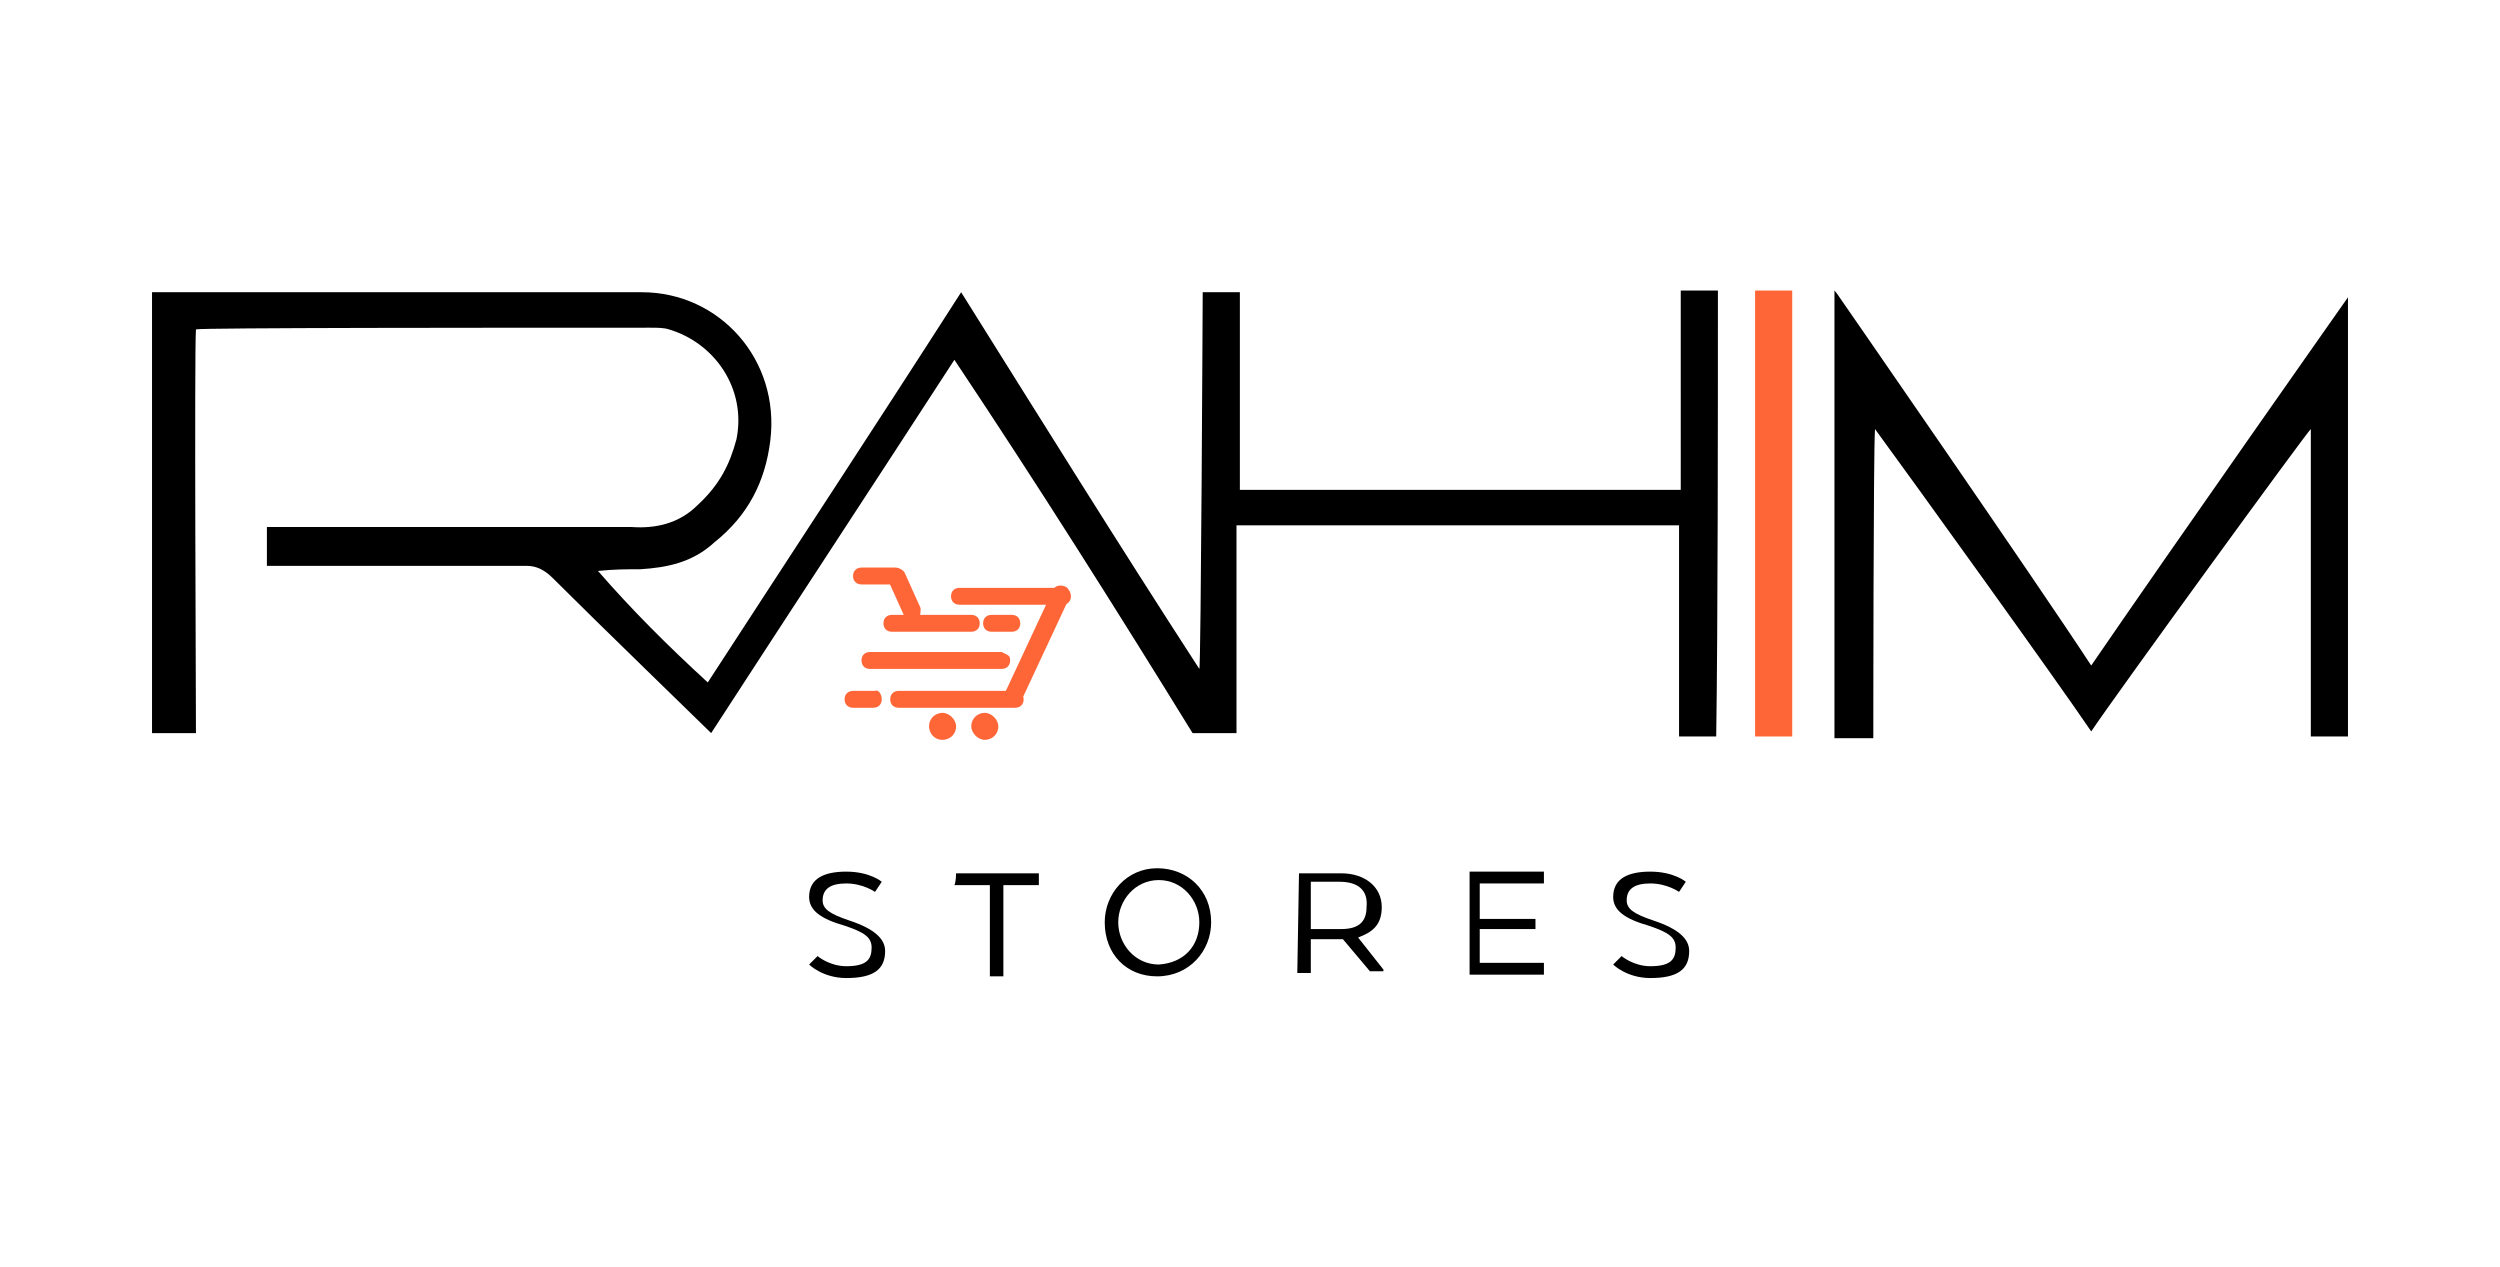 <?xml version="1.0" encoding="utf-8"?>
<!-- Generator: Adobe Illustrator 26.0.1, SVG Export Plug-In . SVG Version: 6.00 Build 0)  -->
<svg version="1.1" id="Layer_1" xmlns="http://www.w3.org/2000/svg" xmlns:xlink="http://www.w3.org/1999/xlink" x="0px" y="0px"
	 viewBox="0 0 148 75" style="enable-background:new 0 0 148 75;" xml:space="preserve">
<style type="text/css">
	.st0{fill-rule:evenodd;clip-rule:evenodd;fill:#FF6637;}
	.st1{fill:#FF6637;}
	.st2{fill-rule:evenodd;clip-rule:evenodd;}
</style>
<g>
	<g>
		<path d="M48.4,56.6c0,0,0.7,0.6,1.7,0.6c1.2,0,1.5-0.4,1.5-1.1c0-0.6-0.4-0.9-1.6-1.3c-1.4-0.4-2.1-0.9-2.1-1.7
			c0-1.1,0.9-1.5,2.2-1.5c1.4,0,2.1,0.6,2.1,0.6l-0.4,0.6c0,0-0.7-0.5-1.7-0.5c-0.9,0-1.4,0.3-1.4,1c0,0.5,0.4,0.8,1.6,1.2
			c1.5,0.5,2.1,1.1,2.1,1.8c0,1.1-0.7,1.6-2.3,1.6c-1.4,0-2.2-0.8-2.2-0.8L48.4,56.6z"/>
		<path d="M56.6,51.7h4.9v0.7h-2.1v5.4h-0.8v-5.4h-2.1C56.6,52.2,56.6,51.7,56.6,51.7z"/>
		<path d="M65.4,54.6c0-1.7,1.3-3.2,3.1-3.2s3.2,1.3,3.2,3.2c0,1.7-1.3,3.2-3.2,3.2C66.7,57.8,65.4,56.5,65.4,54.6z M71,54.6
			c0-1.3-1-2.5-2.4-2.5c-1.4,0-2.4,1.2-2.4,2.5c0,1.3,1,2.5,2.4,2.5C70.1,57,71,56,71,54.6z"/>
		<path d="M76.9,51.7h2.5c1.4,0,2.4,0.8,2.4,2c0,1.1-0.6,1.5-1.4,1.8l0,0l1.5,1.9v0.1h-0.8l-1.6-1.9h-1.9v2h-0.8L76.9,51.7
			L76.9,51.7z M79.3,52.2h-1.7V55h1.8c1,0,1.5-0.4,1.5-1.3C81,52.7,80.4,52.2,79.3,52.2z"/>
		<path d="M90.9,55h-3.3V57h3.8v0.7h-4.4v-6.1h4.4v0.7h-3.8v2.1h3.3V55z"/>
		<path d="M96,56.6c0,0,0.7,0.6,1.7,0.6c1.2,0,1.5-0.4,1.5-1.1c0-0.6-0.4-0.9-1.6-1.3c-1.4-0.4-2.1-0.9-2.1-1.7
			c0-1.1,0.9-1.5,2.2-1.5c1.4,0,2.1,0.6,2.1,0.6l-0.4,0.6c0,0-0.7-0.5-1.7-0.5c-0.9,0-1.4,0.3-1.4,1c0,0.5,0.4,0.8,1.6,1.2
			c1.5,0.5,2.1,1.1,2.1,1.8c0,1.1-0.7,1.6-2.3,1.6c-1.4,0-2.2-0.8-2.2-0.8L96,56.6z"/>
	</g>
	<g>
		<rect x="103.9" y="17.2" class="st0" width="2.2" height="26.4"/>
		<path class="st1" d="M53.5,34.1c0,0.3-0.2,0.5-0.5,0.5h-2c-0.3,0-0.5-0.2-0.5-0.5l0,0c0-0.3,0.2-0.5,0.5-0.5h2
			C53.3,33.6,53.5,33.8,53.5,34.1L53.5,34.1z"/>
		<path class="st1" d="M52.2,41.4c0,0.3-0.2,0.5-0.5,0.5h-1.2c-0.3,0-0.5-0.2-0.5-0.5l0,0c0-0.3,0.2-0.5,0.5-0.5h1.3
			C52,40.8,52.2,41.1,52.2,41.4L52.2,41.4z"/>
		<path class="st1" d="M60.4,36.9c0,0.3-0.2,0.5-0.5,0.5h-1.2c-0.3,0-0.5-0.2-0.5-0.5l0,0c0-0.3,0.2-0.5,0.5-0.5h1.2
			C60.2,36.4,60.4,36.6,60.4,36.9L60.4,36.9z"/>
		<path class="st1" d="M58,36.9c0,0.3-0.2,0.5-0.5,0.5h-4.7c-0.3,0-0.5-0.2-0.5-0.5l0,0c0-0.3,0.2-0.5,0.5-0.5h4.7
			C57.8,36.4,58,36.6,58,36.9L58,36.9z"/>
		<path class="st1" d="M63.4,35.3c0,0.3-0.2,0.5-0.5,0.5h-6.1c-0.3,0-0.5-0.2-0.5-0.5l0,0c0-0.3,0.2-0.5,0.5-0.5h6
			C63.2,34.8,63.4,35,63.4,35.3L63.4,35.3z"/>
		<path class="st1" d="M59.8,39.1c0,0.3-0.2,0.5-0.5,0.5h-7.8c-0.3,0-0.5-0.2-0.5-0.5l0,0c0-0.3,0.2-0.5,0.5-0.5h7.8
			C59.7,38.8,59.8,38.8,59.8,39.1L59.8,39.1z"/>
		<path class="st1" d="M60.6,41.4c0,0.3-0.2,0.5-0.5,0.5h-6.9c-0.3,0-0.5-0.2-0.5-0.5l0,0c0-0.3,0.2-0.5,0.5-0.5H60
			C60.3,40.8,60.6,41.1,60.6,41.4L60.6,41.4z"/>
		<path class="st1" d="M54.2,36.7c-0.3,0.1-0.6,0-0.7-0.3l-0.9-2c-0.1-0.3,0-0.6,0.3-0.7l0,0c0.3-0.1,0.6,0,0.7,0.3l0.9,2
			C54.5,36.3,54.5,36.6,54.2,36.7L54.2,36.7z"/>
		<path class="st1" d="M59.8,41.7c0.3,0.1,0.6,0,0.7-0.3l2.8-6c0.1-0.3,0-0.6-0.3-0.7l0,0c-0.3-0.1-0.6,0-0.7,0.3l-2.8,6
			C59.6,41.4,59.7,41.6,59.8,41.7L59.8,41.7z"/>
		<path class="st1" d="M56.6,43c0,0.5-0.4,0.8-0.8,0.8c-0.5,0-0.8-0.4-0.8-0.8c0-0.5,0.4-0.8,0.8-0.8C56.2,42.2,56.6,42.6,56.6,43z"
			/>
		<path class="st1" d="M59.1,43c0,0.5-0.4,0.8-0.8,0.8s-0.8-0.4-0.8-0.8c0-0.5,0.4-0.8,0.8-0.8C58.7,42.2,59.1,42.6,59.1,43z"/>
	</g>
	<path d="M101.6,43.6h-2.2V31.1H73.2v12.3h-2.6c-4.5-7.3-9.1-14.6-14.1-22.1c-4.8,7.4-9.6,14.7-14.4,22.1c-0.5-0.5-6.7-6.5-9.4-9.2
		c-0.5-0.5-1-0.7-1.5-0.7c-4.7,0-14.9,0-15.4,0v-2.3c0.4,0,21.4,0,21.6,0c1.4,0.1,2.8-0.2,3.9-1.3c1.3-1.2,1.9-2.4,2.3-3.9
		c0.6-3-1.3-5.7-4-6.5c-0.3-0.1-0.7-0.1-1.1-0.1c-8.8,0-26.6,0-26.9,0.1c-0.1,1.2,0,22.6,0,23.9H9V17.3c0.3,0,19.5,0,29,0
		c4.6,0,8.2,4,7.6,8.8c-0.3,2.4-1.3,4.4-3.3,6c-1.3,1.2-2.8,1.5-4.4,1.6c-0.9,0-1.5,0-2.5,0.1c2,2.3,4.1,4.4,6.5,6.6
		c5-7.7,10-15.3,15-23.1c4.7,7.5,9.3,14.9,14.1,22.3c0.1,0,0.2-22.3,0.2-22.3h2.2c0,4.5,0,9.5,0,11.7h26.1V17.2h2.2
		C101.7,24.5,101.7,36.9,101.6,43.6z"/>
	<path class="st2" d="M136.8,43.6V25.4c-0.1,0-11.6,15.8-13,17.9c-2.1-3.1-10.6-14.9-12.8-17.9c-0.1,1.3-0.1,18.3-0.1,18.3h-2.3
		V17.2c0,0,0.1,0.1,0.3,0.4c0,0,11.7,16.9,14.9,21.8c5-7.3,15.2-21.8,15.2-21.8c0,7.2,0,17.8,0,26L136.8,43.6L136.8,43.6z"/>
</g>
</svg>
